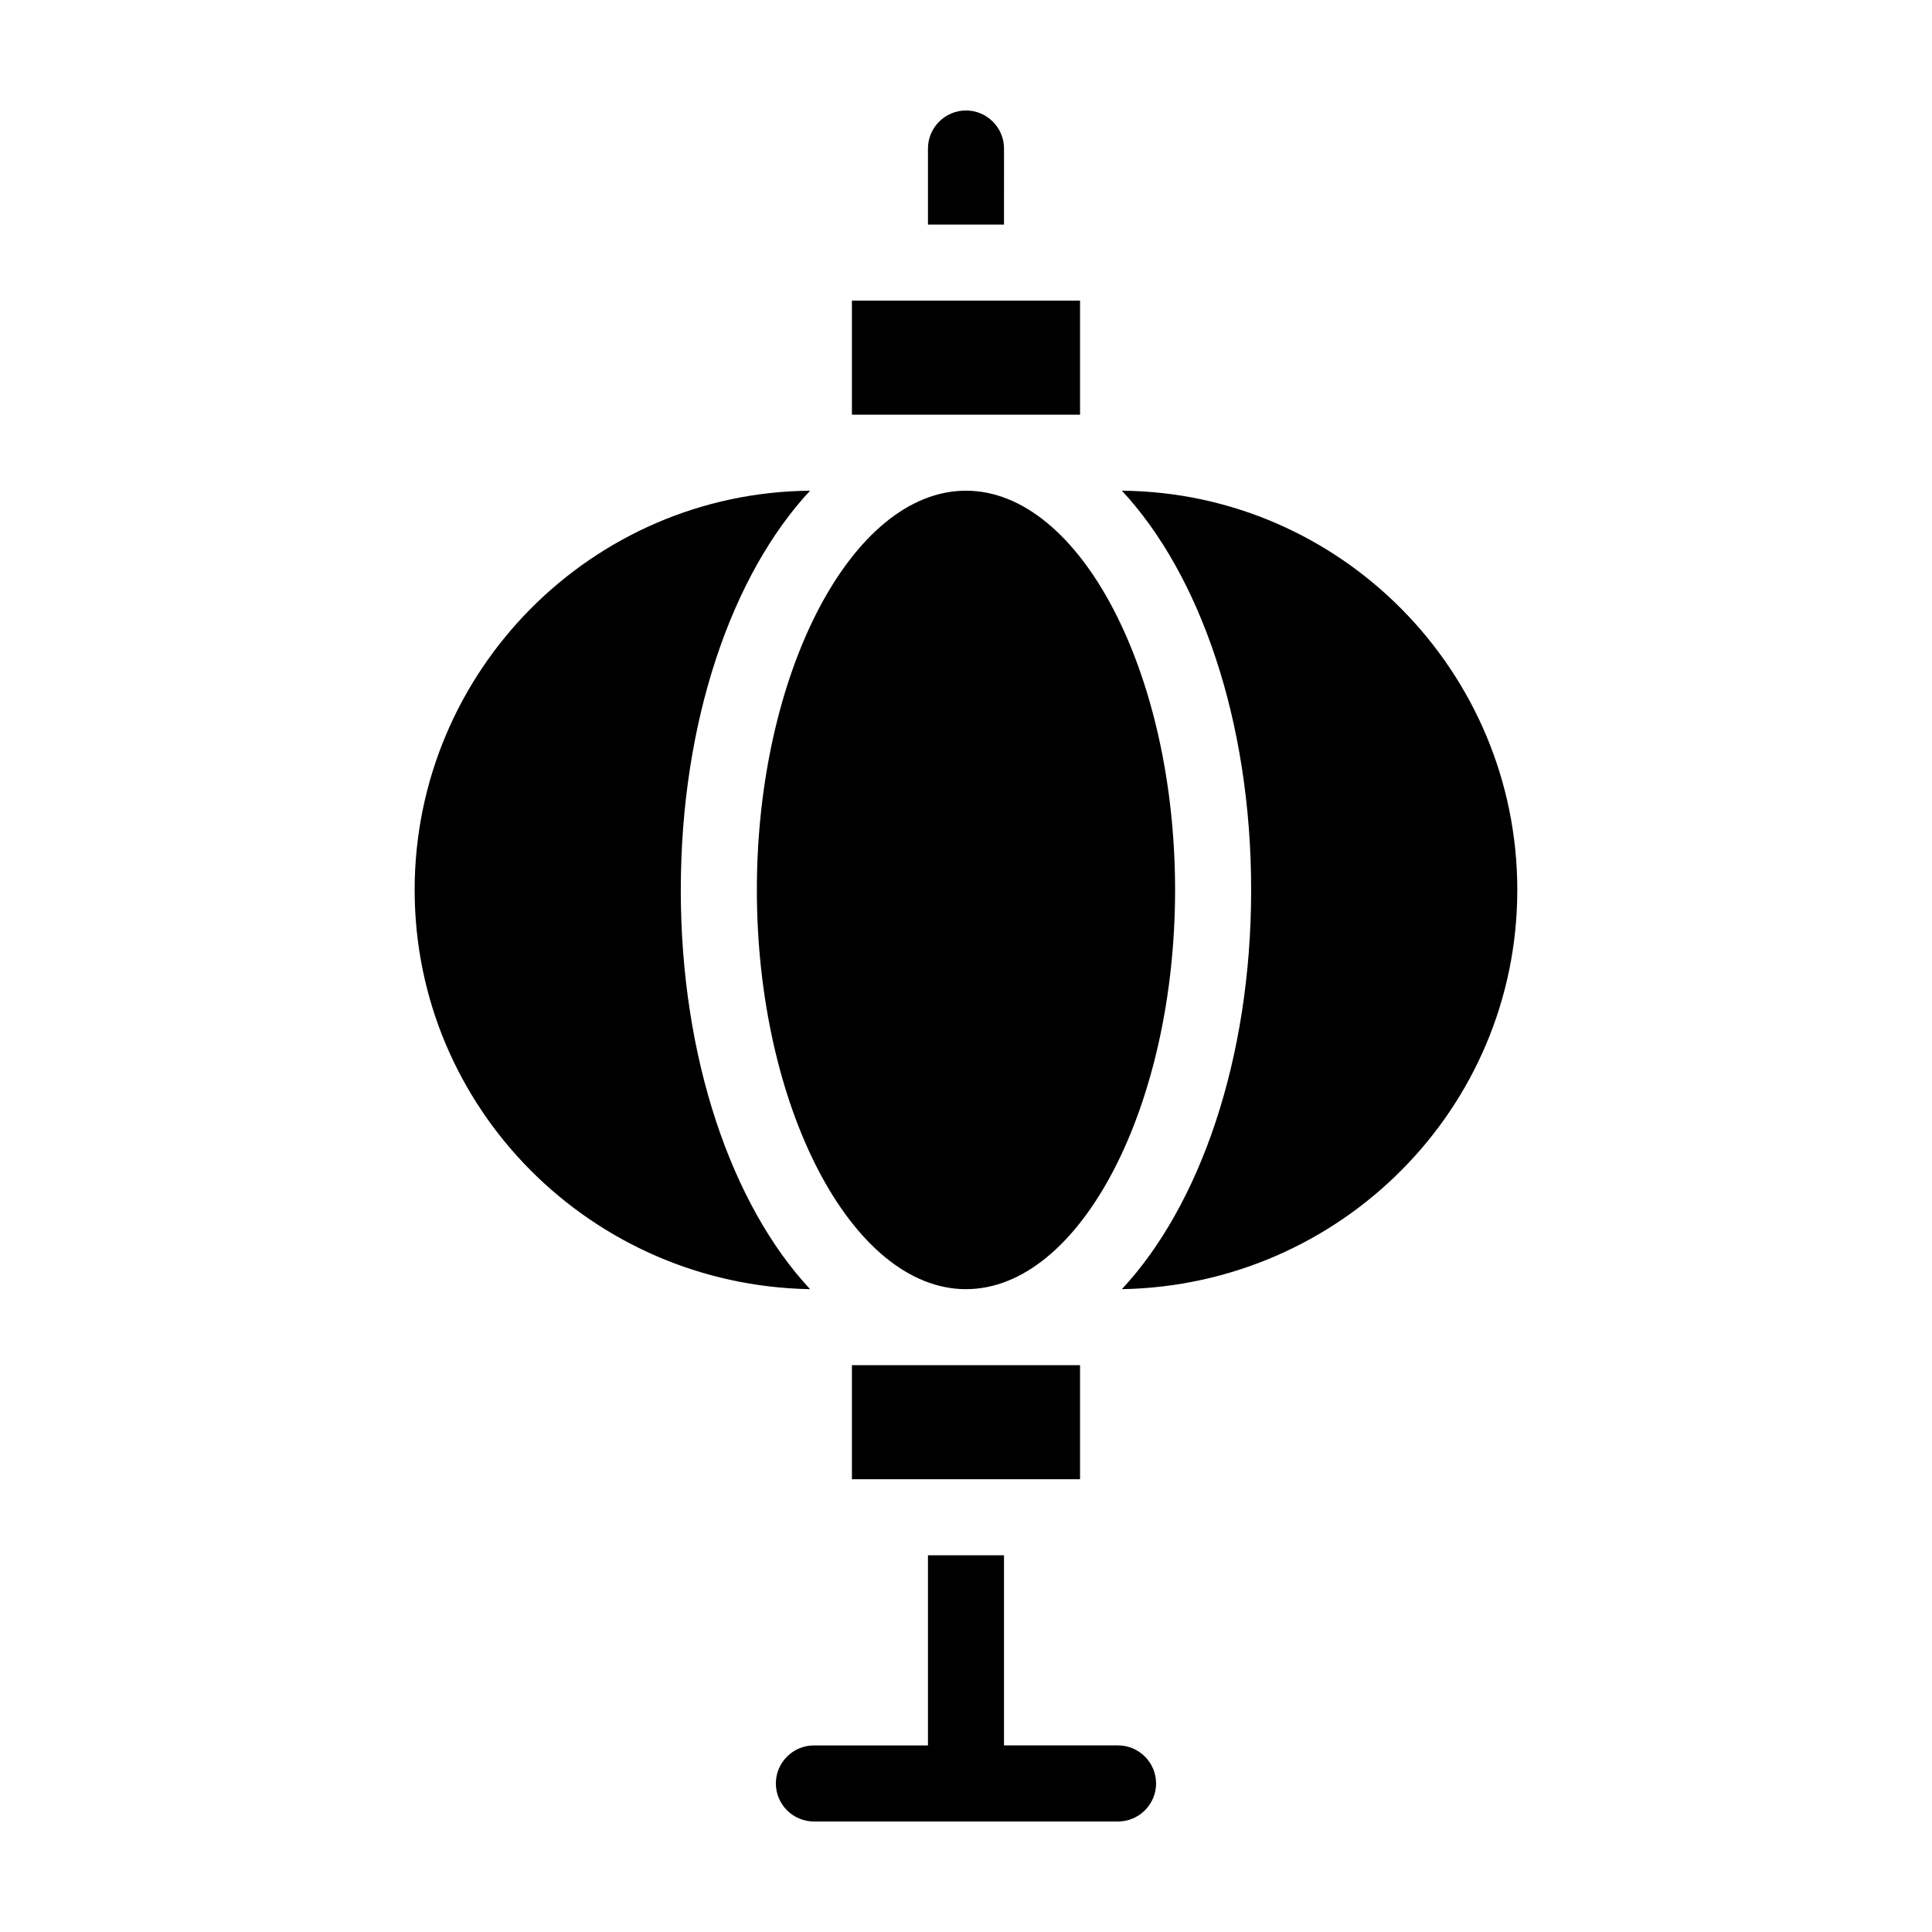 <?xml version="1.0" encoding="UTF-8"?>
<!-- Uploaded to: SVG Repo, www.svgrepo.com, Generator: SVG Repo Mixer Tools -->
<svg fill="#000000" width="800px" height="800px" version="1.1" viewBox="144 144 512 512" xmlns="http://www.w3.org/2000/svg">
 <path d="m410.07 203.51h-20.152v-20.152c0-5.543 4.535-10.078 10.078-10.078s10.078 4.535 10.078 10.078zm20.152 20.152h-60.457v30.23h60.457zm10.078 382.89h-30.23v-50.379h-20.152v50.383h-30.23c-5.543 0-10.078 4.535-10.078 10.078s4.535 10.078 10.078 10.078h80.609c5.543 0 10.078-4.535 10.078-10.078 0-5.547-4.535-10.082-10.074-10.082zm-70.535-70.531h60.457v-30.23h-60.457zm71.543-261.98c20.656 22.168 34.258 60.961 34.258 105.8s-13.602 83.633-34.258 105.8c57.938-1.012 104.79-47.863 104.79-105.8 0-57.941-46.852-105.3-104.79-105.8zm-116.89 105.8c0-44.84 13.602-83.633 34.258-105.8-57.938 0.504-104.79 47.859-104.79 105.8 0 57.938 46.855 104.79 104.79 105.8-20.656-22.172-34.262-60.965-34.262-105.8zm75.574-105.8c-30.23 0-55.418 48.367-55.418 105.8s25.191 105.8 55.418 105.8c30.23 0 55.418-48.367 55.418-105.8 0-57.438-25.191-105.8-55.418-105.8z"/>
</svg>